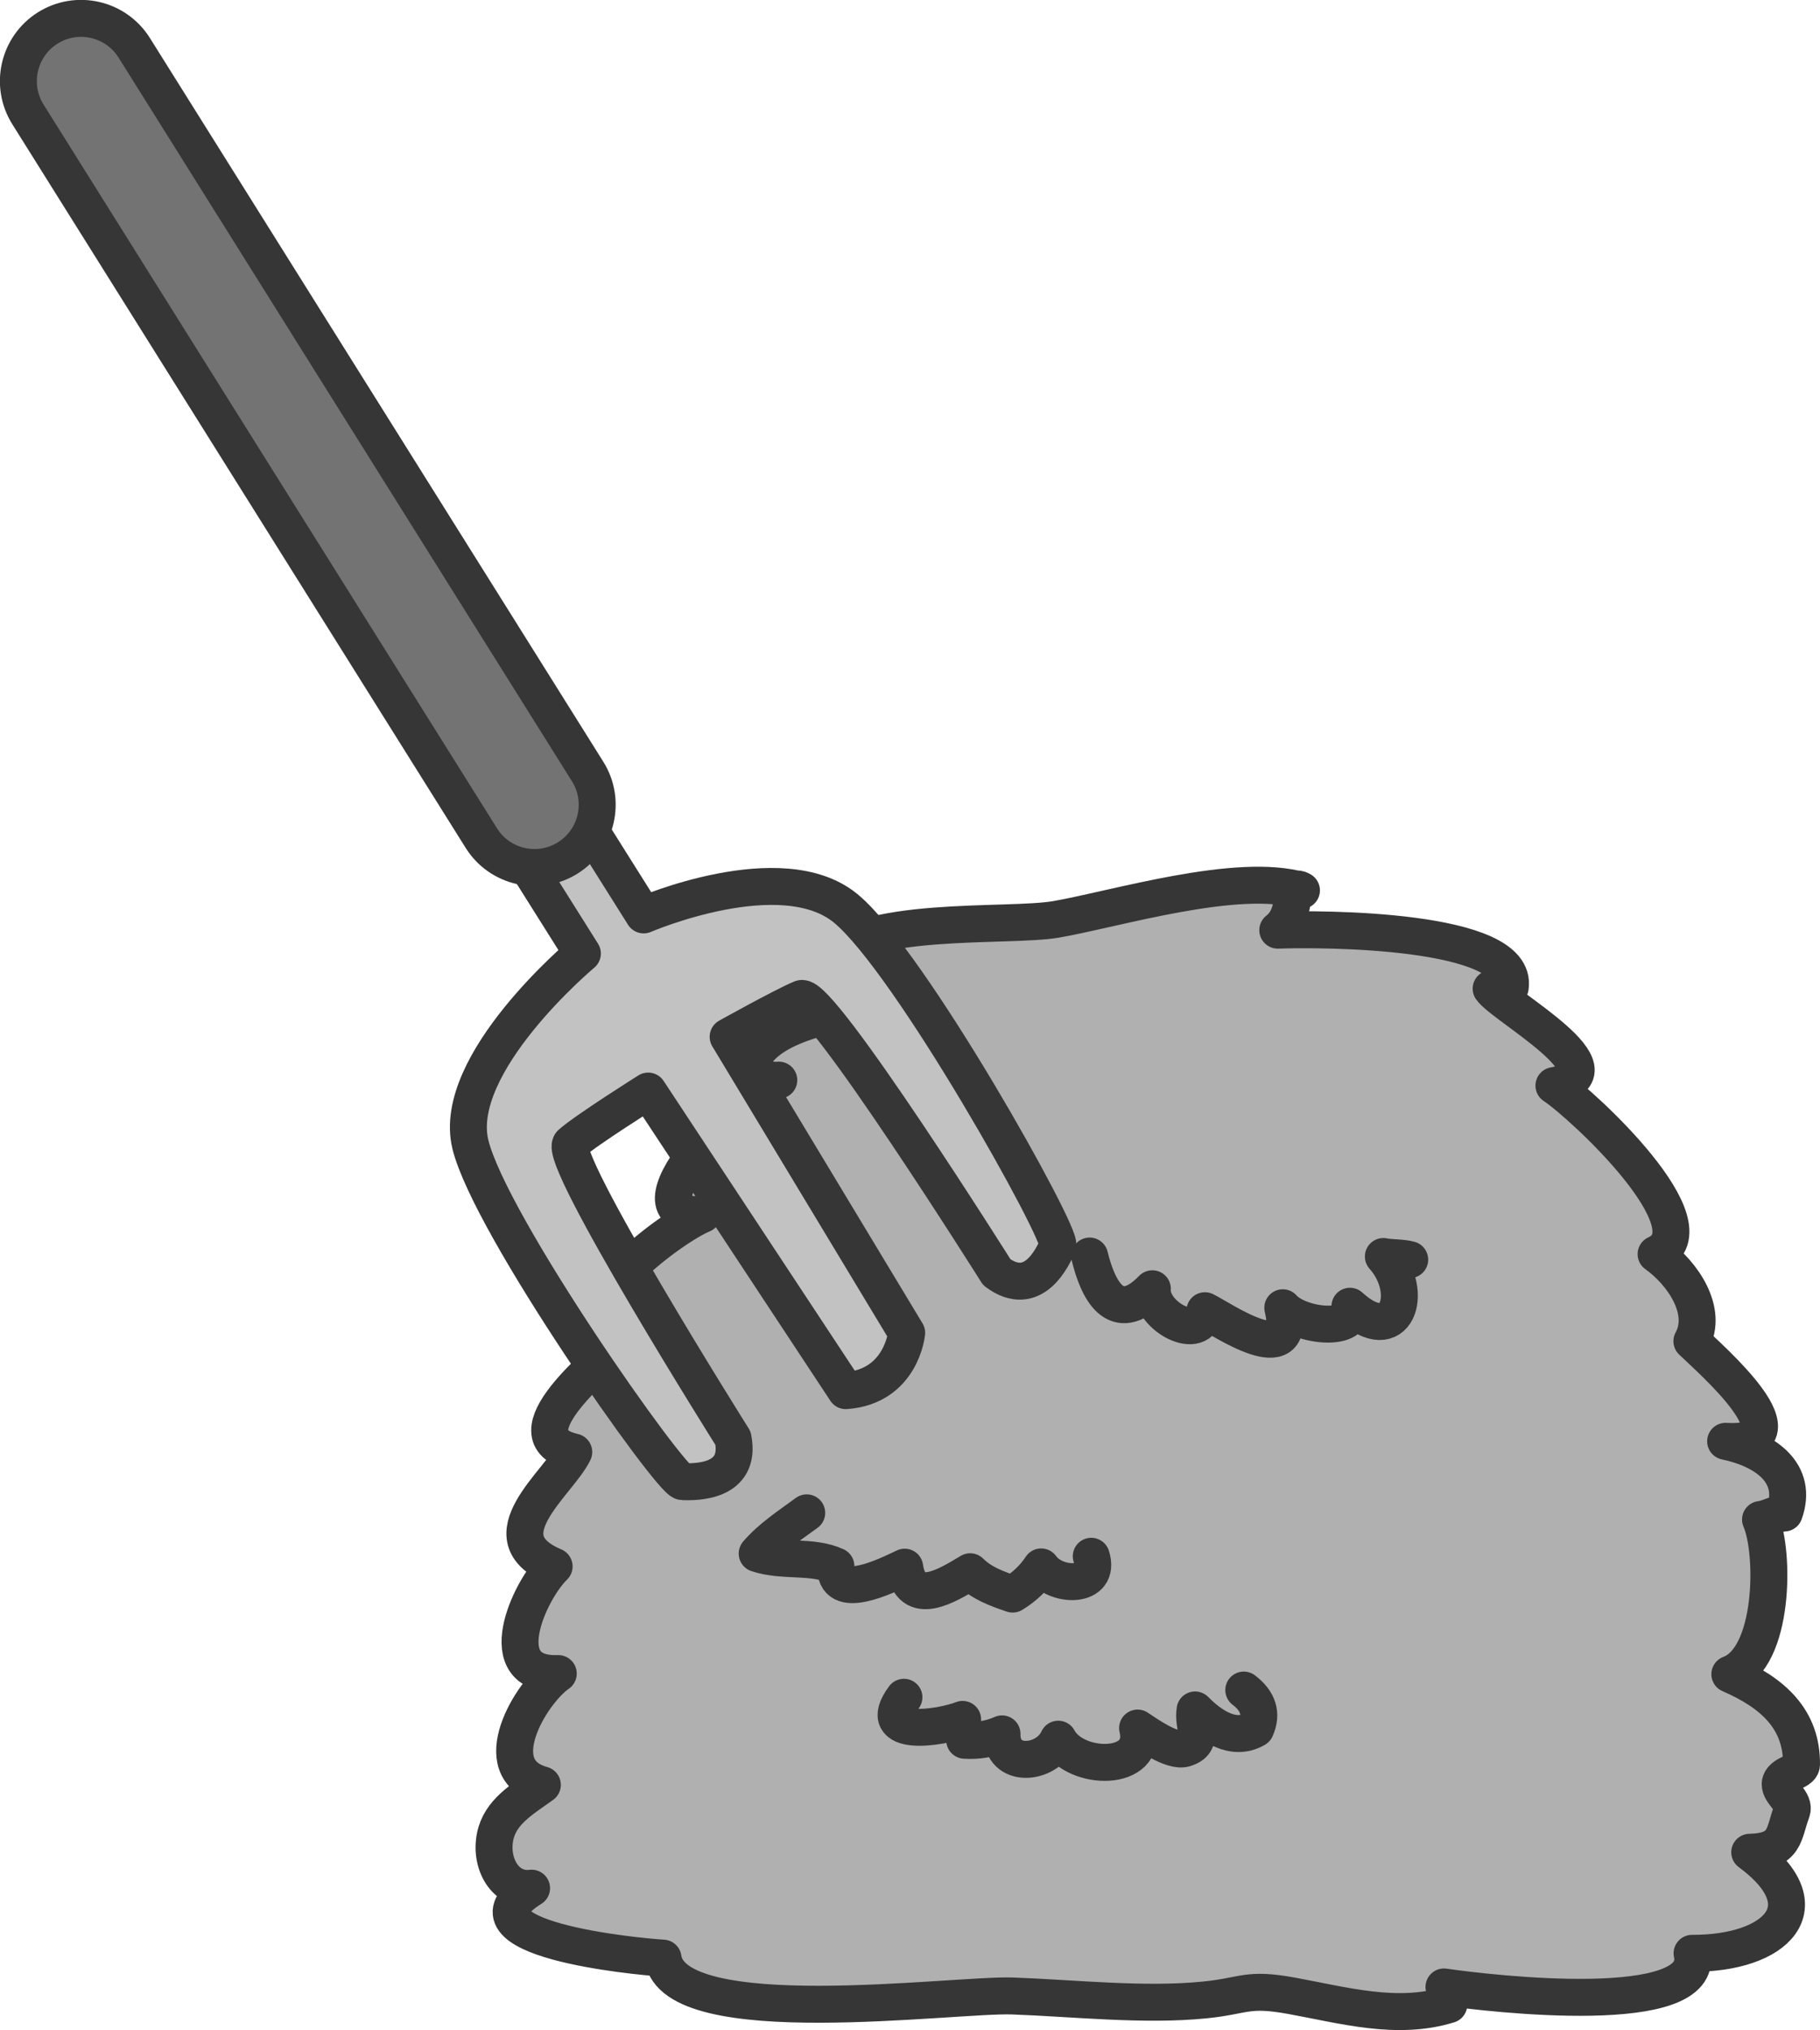 <?xml version="1.0" encoding="UTF-8" standalone="no"?>
<svg
   version="1.1"
   x="0"
   y="0"
   width="492.544"
   height="549.343"
   viewBox="0 0 492.544 549.343"
   id="svg679"
   sodipodi:docname="haystack.svg"
   inkscape:version="1.2.2 (732a01da63, 2022-12-09)"
   xmlns:inkscape="http://www.inkscape.org/namespaces/inkscape"
   xmlns:sodipodi="http://sodipodi.sourceforge.net/DTD/sodipodi-0.dtd"
   xmlns="http://www.w3.org/2000/svg"
   xmlns:svg="http://www.w3.org/2000/svg">
  <defs
     id="defs683" />
  <sodipodi:namedview
     id="namedview681"
     pagecolor="#ffffff"
     bordercolor="#000000"
     borderopacity="0.25"
     inkscape:showpageshadow="2"
     inkscape:pageopacity="0.0"
     inkscape:pagecheckerboard="0"
     inkscape:deskcolor="#d1d1d1"
     showgrid="false"
     inkscape:zoom="1.4883303"
     inkscape:cx="246.92099"
     inkscape:cy="274.80458"
     inkscape:window-width="1920"
     inkscape:window-height="1009"
     inkscape:window-x="-8"
     inkscape:window-y="-8"
     inkscape:window-maximized="1"
     inkscape:current-layer="svg679" />
  <g
     id="Layer_1"
     transform="matrix(-1,0,0,1,496.071,-4.043)">
    <path
       d="m 222.035,544.12 c 15.928,-0.566 91.66,9.961 94.6,-10.245 7.266,-0.41 57.607,-5.262 35.576,-18.924 6.982,0.918 11.357,-6.524 9.863,-13.956 -1.357,-6.7 -7.314,-10.048 -12.783,-13.995 15.645,-4.276 3.125,-24.95 -4.307,-30.116 18.536,0.663 7.852,-22.49 1.124,-28.994 18.789,-7.939 -1.231,-22.452 -5.313,-30.957 18.623,-4.288 -8.086,-24.806 -12.969,-30.099 19.004,-7.489 -14.463,-31.317 -21.855,-34.189 23.066,1.622 -10.977,-33.368 -20.664,-36.337 2.92,0.342 5.586,-1.31 8.164,-1.505 -0.703,-12.255 -20.352,-16.181 -31.885,-17.899 2.041,-0.157 10.01,-12.012 11.67,-12.364 -9.355,-13.095 -49.912,-9.433 -63.096,-11.749 -16.259,-2.84 -48.877,-12.889 -66.299,-7.822 3.877,-2.294 0.586,6.25 6.407,10.763 -11.328,-0.431 -65.362,-0.441 -62.91,15.469 1.669,-0.01 3.496,0.165 5.166,0.35 -3.291,4.796 -36.319,22.765 -16.993,26.24 -7.646,5.04 -43.535,38.244 -27.646,45.597 -7.324,5.234 -14.141,15.448 -9.688,23.554 -4.472,4.386 -32.461,28.476 -9.13,27.091 -10.879,2.284 -19.737,8.652 -15.87,19.403 2.325,0.146 4.454,1.583 6.426,1.758 -3.887,8.907 -3.73,37.392 8.301,41.856 -11.797,5.116 -19.531,12.284 -19.395,24.463 0.039,2.041 5.577,2.354 5.772,5.186 0.185,2.5 -4.15,4.764 -3.125,7.48 2.305,6.112 1.455,10.811 11.367,11.054 -20.117,14.805 -7.1,27.442 15.606,27.345 -3.916,17.646 54.062,11.004 67.138,9.101 -0.556,1.484 -0.82,3.477 -1.308,4.784 14.043,4.347 28.632,0.127 42.597,-2.402 12.158,-2.207 12.52,0.04 23.448,1.133 16.474,1.66 35.468,-0.479 52.011,-1.074"
       fill="#d2ac69"
       id="path666"
       style="fill:#b0b0b0" />
    <path
       d="m 222.035,544.12 c 15.928,-0.566 91.66,9.961 94.6,-10.245 7.266,-0.41 57.607,-5.262 35.576,-18.924 6.982,0.918 11.357,-6.524 9.863,-13.956 -1.357,-6.7 -7.314,-10.048 -12.783,-13.995 15.645,-4.276 3.125,-24.95 -4.307,-30.116 18.536,0.663 7.852,-22.49 1.124,-28.994 18.789,-7.939 -1.231,-22.452 -5.313,-30.957 18.623,-4.288 -8.086,-24.806 -12.969,-30.099 19.004,-7.489 -14.463,-31.317 -21.855,-34.189 23.066,1.622 -10.977,-33.368 -20.664,-36.337 2.92,0.342 5.586,-1.31 8.164,-1.505 -0.703,-12.255 -20.352,-16.181 -31.885,-17.899 2.041,-0.157 10.01,-12.012 11.67,-12.364 -9.355,-13.095 -49.912,-9.433 -63.096,-11.749 -16.259,-2.84 -48.877,-12.889 -66.299,-7.822 3.877,-2.294 0.586,6.25 6.407,10.763 -11.328,-0.431 -65.362,-0.441 -62.91,15.469 1.669,-0.01 3.496,0.165 5.166,0.35 -3.291,4.796 -36.319,22.765 -16.993,26.24 -7.646,5.04 -43.535,38.244 -27.646,45.597 -7.324,5.234 -14.141,15.448 -9.688,23.554 -4.472,4.386 -32.461,28.476 -9.13,27.091 -10.879,2.284 -19.737,8.652 -15.87,19.403 2.325,0.146 4.454,1.583 6.426,1.758 -3.887,8.907 -3.73,37.392 8.301,41.856 -11.797,5.116 -19.531,12.284 -19.395,24.463 0.039,2.041 5.577,2.354 5.772,5.186 0.185,2.5 -4.15,4.764 -3.125,7.48 2.305,6.112 1.455,10.811 11.367,11.054 -20.117,14.805 -7.1,27.442 15.606,27.345 -3.916,17.646 54.062,11.004 67.138,9.101 -0.556,1.484 -0.82,3.477 -1.308,4.784 14.043,4.347 28.632,0.127 42.597,-2.402 12.158,-2.207 12.52,0.04 23.448,1.133 16.474,1.66 35.468,-0.479 52.011,-1.074 z M 114.565,344.881 c 1.972,-0.575 5.205,-0.439 7.128,-0.848 -8.73,9.755 -3.525,25 9.043,13.457 -2.382,7.07 13.506,5.682 18.174,0.409 -4.209,17.578 16.787,2.862 21.074,0.802 1.006,8.955 14.825,1.405 14.229,-5.938 10.059,10.352 14.805,-0.03 16.973,-8.857 m -0.44,81.239 c -2.803,8.77 9.658,8.468 13.555,2.881 1.885,2.882 4.609,5.478 7.715,7.353 4.443,-1.504 8.408,-2.967 11.494,-6.045 6.23,3.722 16.074,9.981 17.724,-1.239 5.069,2.411 19.268,9.472 18.624,-0.293 6.425,-2.978 14.218,-1.035 21.298,-3.389 -3.701,-4.327 -8.74,-7.579 -13.408,-11.016 m -118.281,47.95 c -3.936,2.987 -5.02,6.484 -3.213,10.487 6.133,3.565 12.354,-1.024 16.397,-5.107 0.8,4.415 -2.754,8.73 2.773,10.42 3.398,1.045 10.244,-3.837 12.783,-5.518 -2.92,12.091 16.934,11.602 21.475,3.009 3.242,7.03 15.39,8.018 15.215,-1.435 2.929,1.328 6.425,1.962 10.097,1.728 -0.136,-1.427 0.899,-4.004 0.567,-5.644 5.84,2.274 24.209,5.244 15.879,-5.987"
       fill-opacity="0"
       stroke="#493020"
       stroke-width="10"
       stroke-linecap="round"
       stroke-linejoin="round"
       id="path668"
       style="stroke:#363636" />
    <path
       d="m 352.69,239.423 -14.229,22.627 c 0,0 35.654,29.794 30.303,51.689 -5.371,21.876 -54.219,91.133 -57.422,91.22 -3.203,0.088 -16.055,0.431 -13.652,-11.748 0,0 47.919,-76.151 43.867,-79.745 -4.053,-3.603 -20.899,-14.199 -20.899,-14.199 l -53.486,81.064 c -15.088,-1.084 -16.475,-15.634 -16.475,-15.634 l 48.321,-80.108 c 0,0 -14.795,-8.261 -19.795,-10.351 -5,-2.1 -52.92,74.052 -52.92,74.052 -9.942,7.421 -15.195,-4.307 -16.504,-7.236 -1.328,-2.931 39.98,-76.924 57.412,-91.231 17.412,-14.296 54.668,1.778 54.668,1.778 l 14.229,-22.617"
       fill="#c2c3c0"
       id="path670"
       style="fill:#c2c2c2" />
    <path
       d="m 352.69,239.423 -14.229,22.627 c 0,0 35.654,29.794 30.303,51.689 -5.371,21.876 -54.219,91.133 -57.422,91.22 -3.203,0.088 -16.055,0.431 -13.652,-11.748 0,0 47.919,-76.151 43.867,-79.745 -4.053,-3.603 -20.899,-14.199 -20.899,-14.199 l -53.486,81.064 c -15.088,-1.084 -16.475,-15.634 -16.475,-15.634 l 48.321,-80.108 c 0,0 -14.795,-8.261 -19.795,-10.351 -5,-2.1 -52.92,74.052 -52.92,74.052 -9.942,7.421 -15.195,-4.307 -16.504,-7.236 -1.328,-2.931 39.98,-76.924 57.412,-91.231 17.412,-14.296 54.668,1.778 54.668,1.778 l 14.229,-22.617"
       fill-opacity="0"
       stroke="#493020"
       stroke-width="10"
       stroke-linecap="round"
       stroke-linejoin="round"
       id="path672"
       style="stroke:#363636" />
    <path
       d="m 365.795,230.839 c -4.99,7.949 -15.478,10.313 -23.398,5.332 -7.94,-5 -10.332,-15.478 -5.332,-23.408 L 459.76,16.953 c 5,-7.94 15.469,-10.313 23.408,-5.333 7.92,5 10.313,15.469 5.322,23.409 l -122.695,195.81"
       fill="#de4448"
       id="path674"
       style="fill:#737373" />
    <path
       d="m 365.795,230.839 c -4.99,7.949 -15.478,10.313 -23.398,5.332 -7.94,-5 -10.332,-15.478 -5.332,-23.408 L 459.76,16.953 c 5,-7.94 15.469,-10.313 23.408,-5.333 7.92,5 10.313,15.469 5.322,23.409 z"
       fill-opacity="0"
       stroke="#493020"
       stroke-width="10"
       stroke-linecap="round"
       stroke-linejoin="round"
       id="path676"
       style="stroke:#363636" />
  </g>
</svg>
